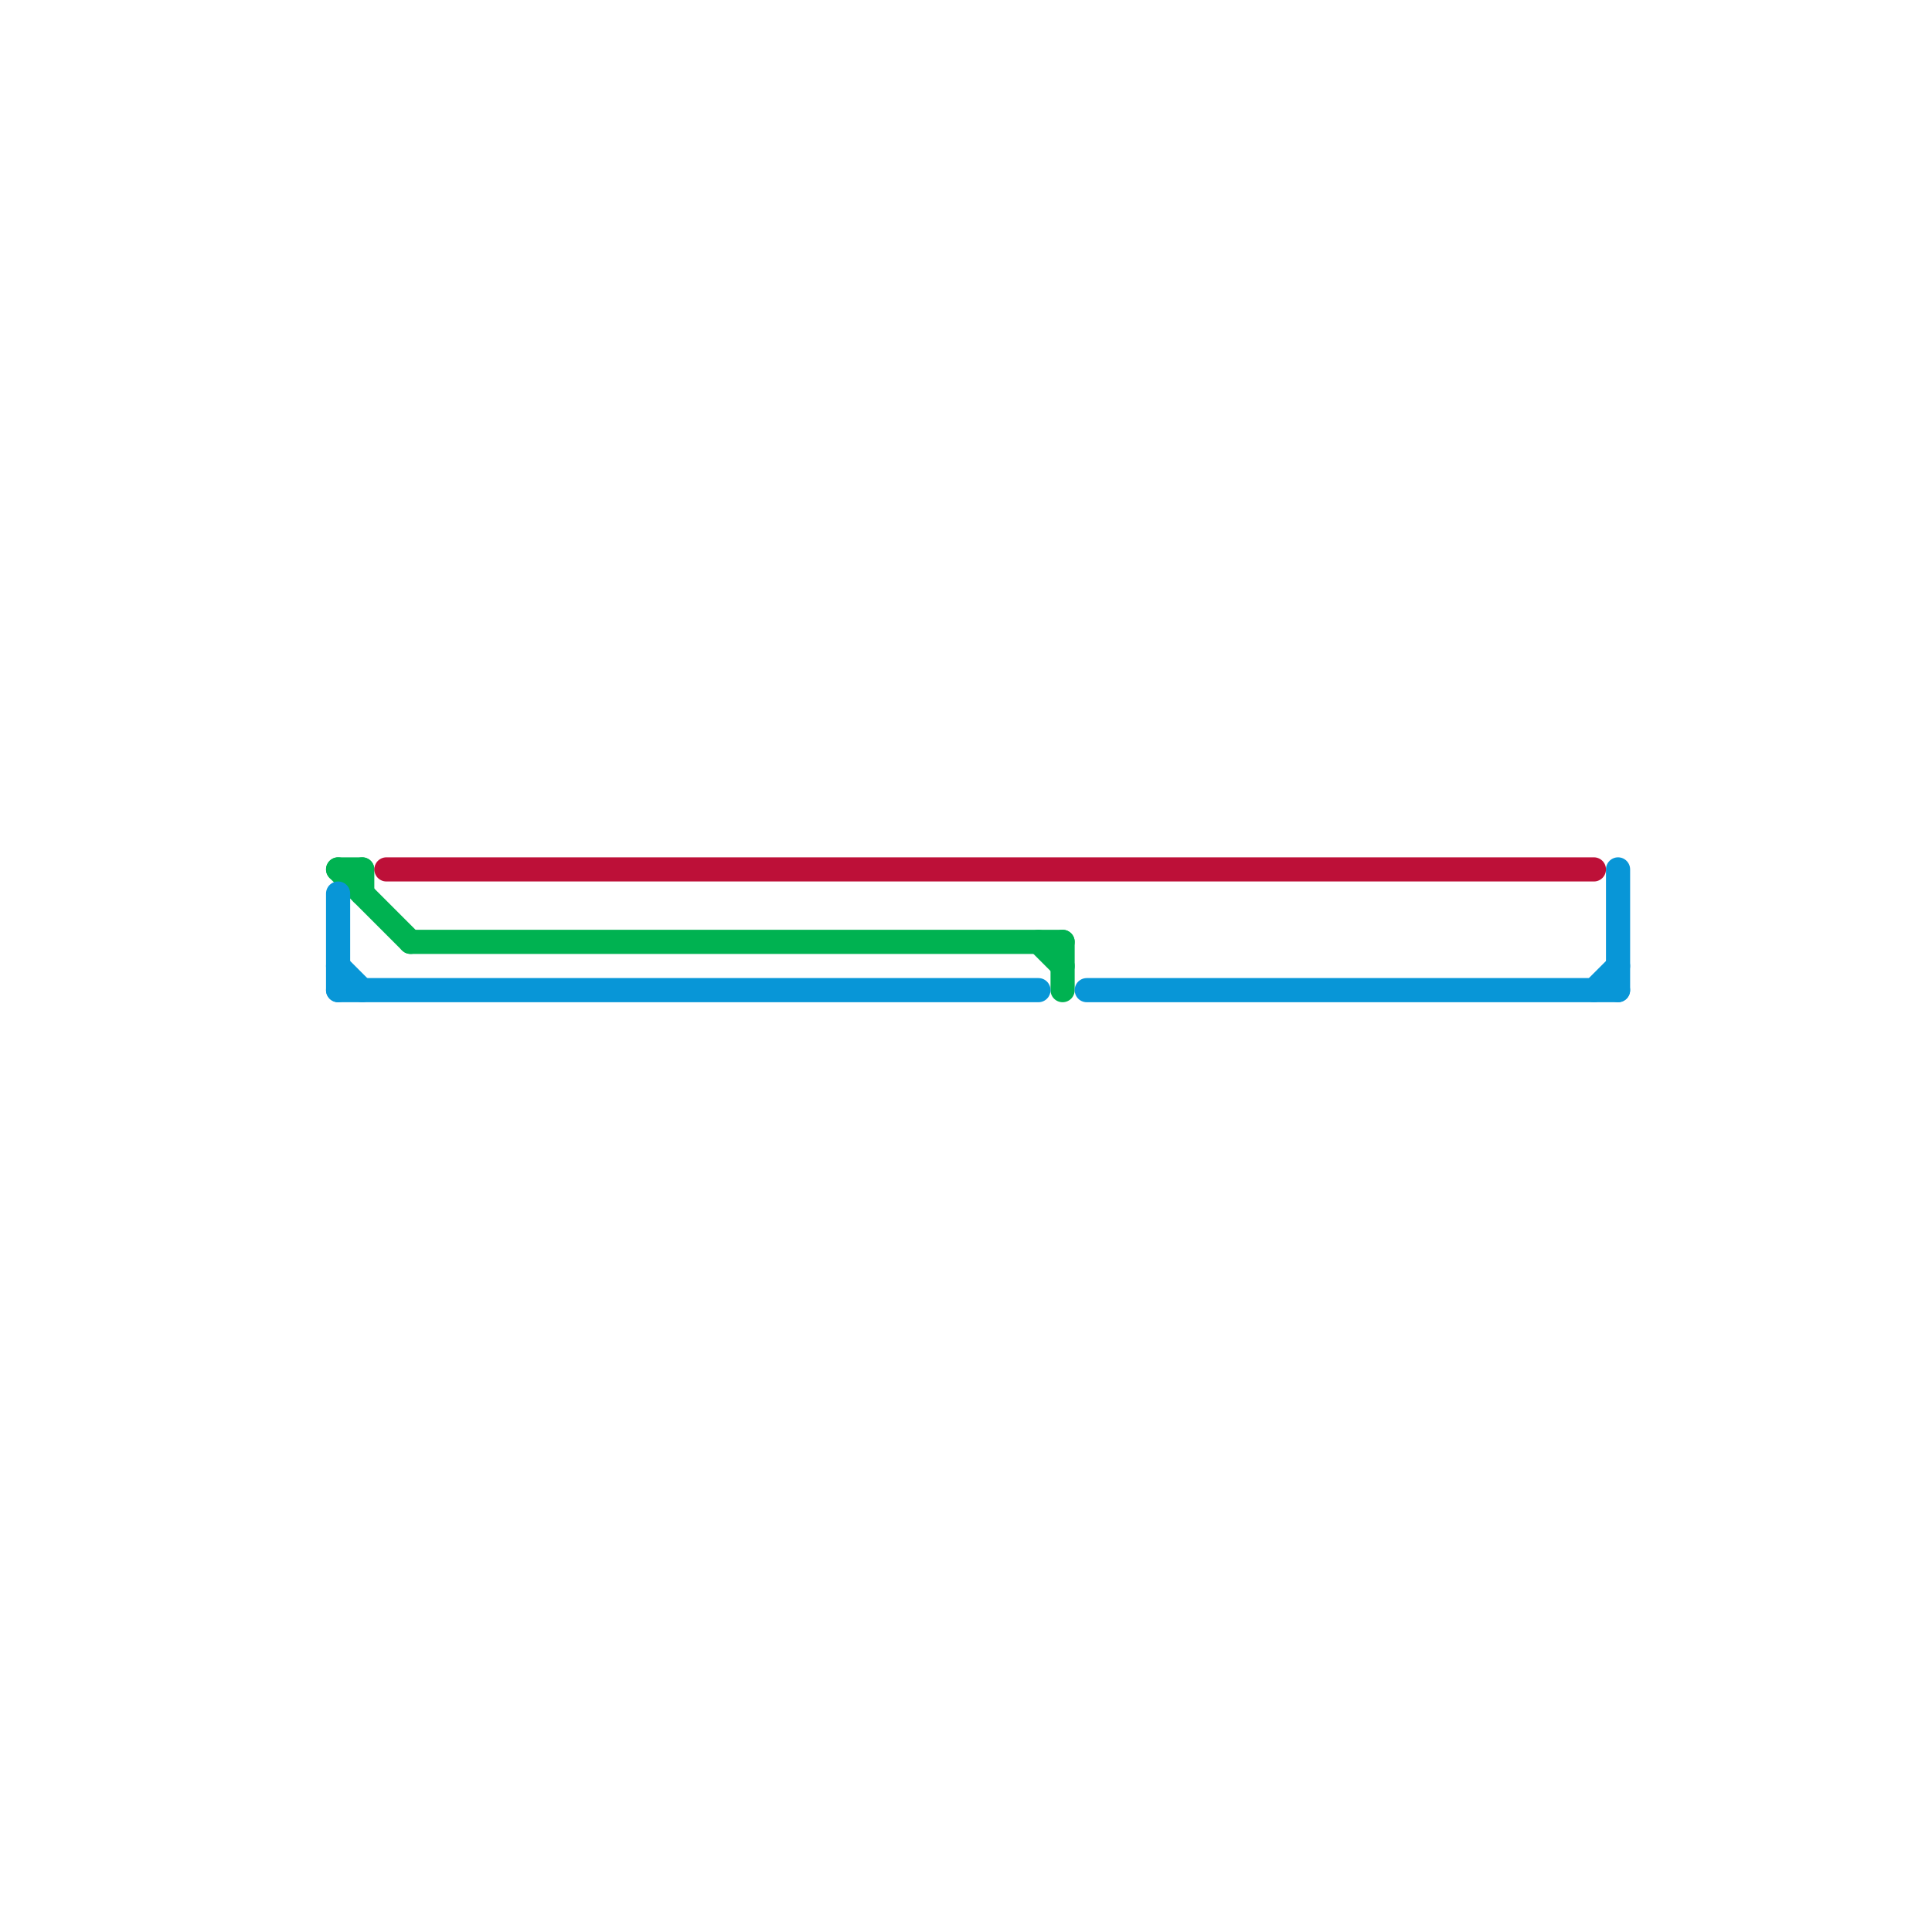 
<svg version="1.1" xmlns="http://www.w3.org/2000/svg" viewBox="0 0 80 80">
<style>text { font: 1px Helvetica; font-weight: 600; white-space: pre; dominant-baseline: central; } line { stroke-width: 1; fill: none; stroke-linecap: round; stroke-linejoin: round; } .c0 { stroke: #00b251 } .c1 { stroke: #0896d7 } .c2 { stroke: #bd1038 }</style><defs><g id="wm-xf"><circle r="1.2" fill="#000"/><circle r="0.9" fill="#fff"/><circle r="0.6" fill="#000"/><circle r="0.3" fill="#fff"/></g><g id="wm"><circle r="0.6" fill="#000"/><circle r="0.3" fill="#fff"/></g></defs><line class="c0" x1="14" y1="36" x2="17" y2="39"/><line class="c0" x1="43" y1="39" x2="44" y2="40"/><line class="c0" x1="44" y1="39" x2="44" y2="41"/><line class="c0" x1="14" y1="36" x2="15" y2="36"/><line class="c0" x1="15" y1="36" x2="15" y2="37"/><line class="c0" x1="17" y1="39" x2="44" y2="39"/><line class="c1" x1="14" y1="41" x2="43" y2="41"/><line class="c1" x1="67" y1="36" x2="67" y2="41"/><line class="c1" x1="66" y1="41" x2="67" y2="40"/><line class="c1" x1="14" y1="37" x2="14" y2="41"/><line class="c1" x1="45" y1="41" x2="67" y2="41"/><line class="c1" x1="14" y1="40" x2="15" y2="41"/><line class="c2" x1="16" y1="36" x2="66" y2="36"/>
</svg>

